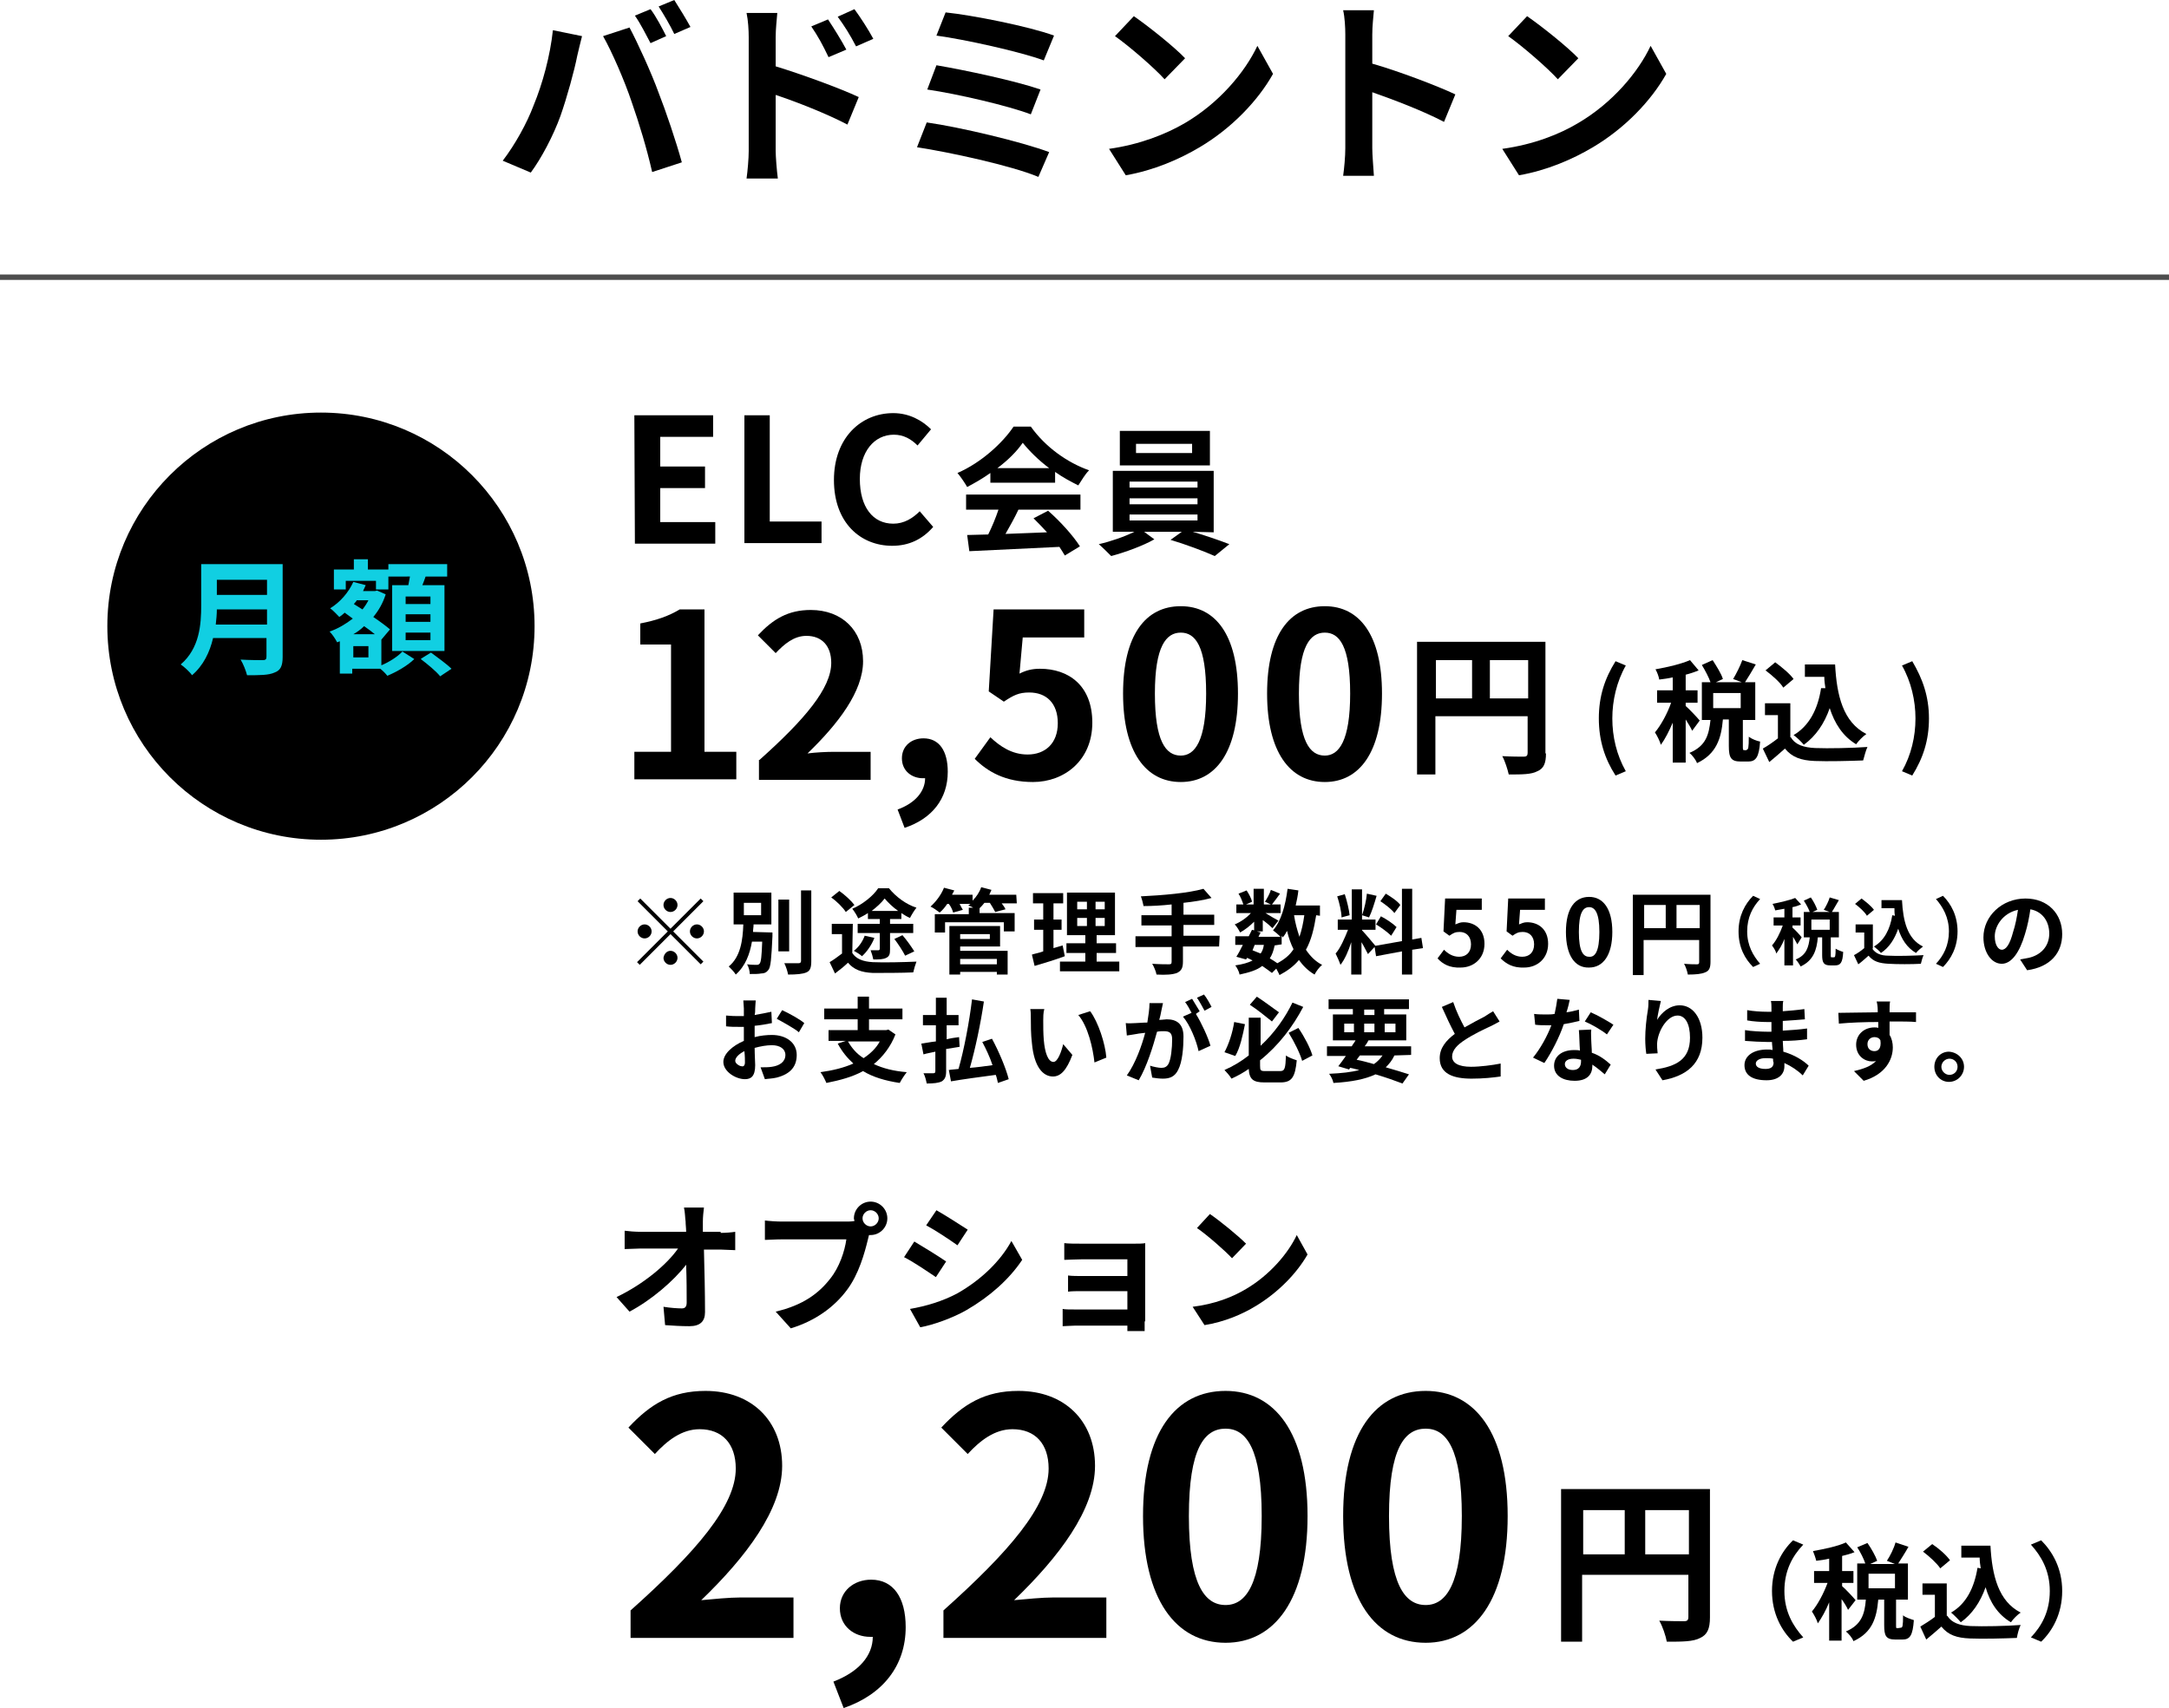 <?xml version="1.0" encoding="utf-8"?>
<!-- Generator: Adobe Illustrator 28.3.0, SVG Export Plug-In . SVG Version: 6.00 Build 0)  -->
<svg version="1.1" id="b" xmlns="http://www.w3.org/2000/svg" xmlns:xlink="http://www.w3.org/1999/xlink" x="0px" y="0px"
	 viewBox="0 0 402.1 316.7" style="enable-background:new 0 0 402.1 316.7;" xml:space="preserve">
<style type="text/css">
	.st0{fill:none;stroke:#4D4D4D;stroke-miterlimit:10;}
	.st1{fill:#11CFE2;}
</style>
<g id="c">
	<path d="M102.5,5.6l5.4,1.1c-0.3,1.1-0.7,2.9-0.9,3.7c-0.5,2.6-1.9,7.7-3.1,11.1c-1.3,3.6-3.5,7.8-5.5,10.5l-5.2-2.2
		c2.3-3,4.5-7,5.7-10.2C100.6,15.5,102,10.3,102.5,5.6z M111.8,6.7l4.9-1.6c1.5,2.8,4.1,8.5,5.4,12.1c1.3,3.3,3.3,9.2,4.3,12.9
		l-5.5,1.8c-1-4.4-2.4-9-3.8-13C115.8,15,113.4,9.5,111.8,6.7L111.8,6.7z M123.5,6.7L120.6,8c-0.8-1.5-1.9-3.7-2.9-5.1l2.9-1.2
		C121.6,3,122.8,5.3,123.5,6.7L123.5,6.7z M128,5L125,6.3c-0.7-1.5-2-3.7-2.9-5.1L125,0C125.9,1.4,127.3,3.7,128,5L128,5z"/>
	<path d="M143.8,12.3c4.9,1.5,12,4.1,15.4,5.7l-2.1,5.1c-3.8-2-9.4-4.2-13.3-5.5v10.4c0,1,0.2,3.6,0.4,5.1h-5.8
		c0.2-1.4,0.4-3.7,0.4-5.1V6.9c0-1.3-0.1-3.1-0.4-4.5h5.7c-0.1,1.3-0.3,2.9-0.3,4.5C143.8,6.9,143.8,12.3,143.8,12.3z M153.6,10.6
		c-1.1-2.3-1.9-3.8-3.2-5.7l3.1-1.3c1,1.5,2.5,3.9,3.4,5.6L153.6,10.6z M158.7,8.6c-1.2-2.3-2.1-3.7-3.4-5.5l3.1-1.4
		c1.1,1.5,2.6,3.8,3.5,5.5L158.7,8.6L158.7,8.6z"/>
	<path d="M194.5,28.2l-2,4.6c-5-2.1-16.6-4.6-22.5-5.5l1.8-4.6C178.1,23.6,189.4,26.3,194.5,28.2z M192.9,16.6l-1.8,4.6
		c-4.2-1.6-13.7-3.8-19.2-4.6l1.7-4.5C178.9,13,188.3,15,192.9,16.6L192.9,16.6z M195.4,6.6l-1.9,4.6c-4.3-1.6-14.7-3.9-19.9-4.6
		l1.7-4.3C180.2,2.8,190.8,4.9,195.4,6.6L195.4,6.6z"/>
	<path d="M219.7,22.8c6.3-3.7,11.1-9.4,13.4-14.3l2.9,5.2c-2.8,5-7.7,10.1-13.6,13.6c-3.7,2.2-8.5,4.3-13.7,5.2l-3.1-4.9
		C211.3,26.8,216.1,24.9,219.7,22.8z M219.7,10.8l-3.8,3.9c-1.9-2.1-6.5-6.1-9.2-8l3.5-3.7C212.8,4.8,217.6,8.6,219.7,10.8
		L219.7,10.8z"/>
	<path d="M267.7,22.6c-3.8-2-9.3-4.1-13.3-5.5v10.4c0,1.1,0.2,3.6,0.3,5.1H249c0.2-1.4,0.4-3.6,0.4-5.1V6.4c0-1.3-0.1-3.2-0.4-4.5
		h5.7c-0.1,1.3-0.3,2.9-0.3,4.5v5.4c4.9,1.4,12,4.1,15.4,5.7C269.8,17.5,267.7,22.6,267.7,22.6z"/>
	<path d="M292.6,22.8c6.3-3.7,11.1-9.4,13.4-14.3l2.9,5.2c-2.8,5-7.7,10.1-13.6,13.6c-3.7,2.2-8.5,4.3-13.7,5.2l-3.1-4.9
		C284.3,26.8,289.1,24.9,292.6,22.8L292.6,22.8z M292.6,10.8l-3.8,3.9c-1.9-2.1-6.5-6.1-9.2-8l3.5-3.7
		C285.7,4.8,290.5,8.6,292.6,10.8L292.6,10.8z"/>
	<line class="st0" x1="0" y1="51.4" x2="402.1" y2="51.4"/>
	<path d="M124.3,172.2l5.6-5.6l0.5,0.5l-5.6,5.6l5.6,5.6l-0.5,0.5l-5.6-5.6l-5.7,5.7l-0.5-0.5l5.7-5.7l-5.6-5.6l0.5-0.5L124.3,172.2
		L124.3,172.2z M120.8,172.7c0,0.7-0.6,1.3-1.3,1.3s-1.3-0.6-1.3-1.3c0-0.7,0.6-1.3,1.3-1.3S120.8,172,120.8,172.7z M124.3,169.1
		c-0.7,0-1.3-0.6-1.3-1.3s0.6-1.3,1.3-1.3s1.3,0.6,1.3,1.3S125,169.1,124.3,169.1L124.3,169.1z M124.3,176.3c0.7,0,1.3,0.6,1.3,1.3
		c0,0.7-0.6,1.3-1.3,1.3s-1.3-0.6-1.3-1.3C123.1,176.9,123.6,176.3,124.3,176.3L124.3,176.3z M127.9,172.7c0-0.7,0.6-1.3,1.3-1.3
		c0.7,0,1.3,0.6,1.3,1.3c0,0.7-0.6,1.3-1.3,1.3C128.5,174,127.9,173.4,127.9,172.7L127.9,172.7z"/>
	<path d="M143.2,172.9c0,0,0,0.5,0,0.7c-0.2,4.1-0.3,5.8-0.8,6.3c-0.3,0.4-0.7,0.6-1.3,0.6c-0.5,0.1-1.2,0.1-2.1,0.1
		c0-0.5-0.2-1.3-0.5-1.8c0.7,0.1,1.4,0.1,1.7,0.1c0.3,0,0.4,0,0.6-0.2c0.3-0.3,0.4-1.4,0.5-4.1h-1.9c-0.4,2.3-1.2,4.5-3,6.1
		c-0.3-0.5-0.9-1.1-1.3-1.5c2.2-1.8,2.6-4.9,2.7-7.8H136v-5.9h7v5.9h-3.3c0,0.5-0.1,0.9-0.1,1.4L143.2,172.9L143.2,172.9z
		 M137.9,169.7h3.2v-2.3h-3.2V169.7z M146.3,176.4h-2v-9.6h2V176.4z M150.4,165.1v13.1c0,1.2-0.2,1.8-0.9,2.1
		c-0.7,0.3-1.8,0.4-3.4,0.4c-0.1-0.6-0.4-1.5-0.7-2.1c1.1,0,2.2,0,2.6,0c0.3,0,0.5-0.1,0.5-0.4v-13.1L150.4,165.1L150.4,165.1z"/>
	<path d="M158,176.7c0.7,1.1,2,1.6,3.8,1.7c2,0.1,5.9,0,8.1-0.1c-0.2,0.5-0.5,1.5-0.6,2c-2.1,0.1-5.5,0.1-7.5,0.1
		c-2.1-0.1-3.5-0.6-4.6-1.9c-0.7,0.7-1.5,1.3-2.4,2l-1-2.1c0.7-0.4,1.5-1,2.3-1.6v-3.6h-1.9v-1.9h3.9L158,176.7L158,176.7z
		 M156.8,169.1c-0.5-0.8-1.7-2-2.7-2.7l1.5-1.2c1,0.7,2.2,1.8,2.8,2.6L156.8,169.1L156.8,169.1z M160.9,169.3
		c-0.6,0.4-1.2,0.7-1.8,1c-0.2-0.5-0.7-1.3-1.1-1.8c1.9-0.8,3.9-2.4,4.8-3.8h2c1.3,1.6,3.2,3,5.1,3.6c-0.4,0.5-0.9,1.3-1.2,1.9
		c-0.5-0.2-1-0.5-1.6-0.9v1.1H165v0.9h4.3v1.7H165v3c0,0.9-0.1,1.3-0.7,1.6s-1.3,0.3-2.4,0.3c-0.1-0.5-0.3-1.2-0.5-1.7
		c0.6,0,1.2,0,1.4,0c0.2,0,0.3-0.1,0.3-0.3v-2.9h-4.1v-1.7h4.1v-0.9h-2.2V169.3z M162.1,173.9c-0.5,1.3-1.4,2.6-2.3,3.4
		c-0.3-0.3-1.1-0.8-1.5-1c0.9-0.7,1.6-1.7,2-2.8L162.1,173.9L162.1,173.9z M166.5,168.9c-1-0.7-1.9-1.6-2.5-2.3
		c-0.6,0.8-1.5,1.6-2.4,2.3H166.5z M167.3,173.4c0.8,0.9,1.7,2.2,2.2,3l-1.7,0.8c-0.4-0.8-1.3-2.2-2-3.1L167.3,173.4L167.3,173.4z"
		/>
	<path d="M188.5,167.5h-2.8c0.3,0.4,0.6,0.8,0.7,1.1l-1.9,0.5c-0.2-0.4-0.6-1.1-1-1.7h-1c-0.3,0.4-0.6,0.7-0.9,1v0.9h6.5v3.4h-2V171
		h-10.9v1.9h-1.9v-3.4h6.3v-1.2h0.8c-0.3-0.2-0.6-0.3-0.9-0.4c0.1-0.1,0.3-0.2,0.4-0.3h-2c0.2,0.4,0.4,0.8,0.6,1.1l-1.8,0.5
		c-0.1-0.4-0.4-1.1-0.8-1.6h-0.3c-0.4,0.6-0.9,1.2-1.4,1.6c-0.4-0.3-1.2-0.9-1.7-1.1c1-0.9,2-2.2,2.5-3.5l1.9,0.5
		c-0.1,0.3-0.3,0.5-0.4,0.8h3.8v1.1c0.7-0.7,1.3-1.6,1.6-2.5l1.9,0.5c-0.1,0.3-0.3,0.6-0.4,0.9h5L188.5,167.5L188.5,167.5z
		 M178,176.3h8.8v4.4h-2v-0.5H178v0.5H176v-9h9.4v3.8H178V176.3L178,176.3z M178,173.2v0.9h5.5v-0.9H178z M178,177.8v1h6.8v-1H178z"
		/>
	<path d="M197.4,177.3c-1.9,0.7-3.9,1.3-5.6,1.8l-0.5-2.1c0.6-0.2,1.3-0.3,2.1-0.6v-4h-1.7v-1.9h1.7v-3h-1.9v-1.9h5.6v1.9h-1.8v3
		h1.5v1.9h-1.5v3.4c0.6-0.2,1.1-0.3,1.7-0.5L197.4,177.3L197.4,177.3z M207.5,178.3v1.8h-11v-1.8h4.7v-1.6h-3.5v-1.8h3.5v-1.5h-3.4
		v-7.9h8.9v7.9h-3.4v1.5h3.6v1.8h-3.6v1.6H207.5L207.5,178.3z M199.7,168.6h1.8v-1.4h-1.8V168.6z M199.7,171.7h1.8v-1.5h-1.8V171.7z
		 M204.8,167.2h-1.7v1.4h1.7V167.2z M204.8,170.2h-1.7v1.5h1.7V170.2z"/>
	<path d="M226,175.5h-6.7v2.8c0,1.2-0.3,1.7-1.1,2.1c-0.8,0.3-2,0.4-3.8,0.3c-0.1-0.6-0.5-1.5-0.8-2c1.3,0.1,2.7,0.1,3.1,0.1
		c0.4,0,0.5-0.1,0.5-0.5v-2.7h-6.7v-2h6.7v-2h-5.6v-1.9h5.6v-2c-1.8,0.2-3.6,0.3-5.2,0.3c-0.1-0.5-0.3-1.3-0.5-1.8
		c4.1-0.2,8.8-0.6,11.6-1.4l1.5,1.7c-1.5,0.4-3.3,0.7-5.2,0.9v2.2h5.7v1.9h-5.7v2h6.7L226,175.5L226,175.5z"/>
	<path d="M244,169.7c-0.4,2.5-0.9,4.6-1.9,6.4c0.8,1.2,1.8,2.2,3,2.8c-0.5,0.4-1.1,1.2-1.4,1.8c-1.2-0.7-2.1-1.6-2.9-2.7
		c-0.9,1.1-2.1,2-3.6,2.8c-0.1-0.3-0.4-0.8-0.6-1.2l-0.8,0.8c-0.5-0.4-1.1-0.8-1.8-1.3c-1,0.8-2.4,1.2-4.2,1.6
		c-0.1-0.6-0.5-1.3-0.8-1.7c1.4-0.2,2.4-0.5,3.2-0.9c-0.3-0.2-0.6-0.3-1-0.5l-0.2,0.3l-1.8-0.5c0.4-0.6,0.8-1.4,1.2-2.2H229v-1.6
		h2.5c0.2-0.4,0.4-0.8,0.6-1.2l0.4,0.1v-1.6c-0.8,0.8-1.7,1.5-2.6,2c-0.2-0.4-0.6-1.1-1-1.5c1-0.4,2.2-1.2,3-2.1h-2.7v-1.6h1.3
		c-0.2-0.6-0.5-1.4-0.9-2l1.5-0.6c0.4,0.6,0.9,1.5,1,2.1l-1.1,0.5h1.4v-2.9h1.9v2.9h1.3l-1.1-0.5c0.4-0.6,0.9-1.5,1.1-2.2l1.7,0.7
		c-0.5,0.7-1.1,1.5-1.5,2h1.6v1.6h-2.8c0.8,0.5,2,1.2,2.4,1.4l-1.1,1.4c-0.4-0.4-1.1-1-1.8-1.5v2.1h-1.1l0.7,0.2l-0.4,0.8h4.1
		c-0.4-0.4-1-0.9-1.4-1.2c1.5-1.7,2.3-4.6,2.7-7.7l2,0.3c-0.1,1-0.3,1.9-0.5,2.8h4.5v1.9L244,169.7L244,169.7z M232.2,176.2
		c0.5,0.2,1,0.4,1.5,0.6c0.3-0.4,0.5-0.9,0.6-1.6h-1.7L232.2,176.2L232.2,176.2z M236.3,175.3c-0.2,1-0.5,1.8-0.9,2.4
		c0.5,0.3,1,0.6,1.4,0.9c1.3-0.7,2.3-1.5,3-2.6c-0.5-1-0.9-2.1-1.2-3.4c-0.2,0.4-0.5,0.9-0.8,1.2c-0.1-0.1-0.1-0.2-0.2-0.3v1.6
		L236.3,175.3L236.3,175.3z M239.9,169.7c0.2,1.4,0.6,2.8,1,4c0.4-1.2,0.7-2.5,0.9-4H239.9L239.9,169.7z"/>
	<path d="M253.6,176.9c-0.3-0.5-0.7-1.4-1.2-2.2v6h-1.9v-6c-0.5,1.6-1.2,3.2-2,4.2c-0.2-0.6-0.6-1.5-0.9-2.1c0.9-1,1.7-2.9,2.3-4.4
		h-1.9v-1.9h2.6v-5.6h1.9v5.6h2.5v1.9h-2.5v0.1c0.5,0.5,2.1,2.4,2.5,2.9L253.6,176.9L253.6,176.9z M248.7,170.1c0-1-0.4-2.7-0.8-3.9
		l1.4-0.4c0.4,1.2,0.8,2.9,0.9,3.9L248.7,170.1z M255.2,166.1c-0.4,1.4-0.9,3-1.4,4l-1.3-0.4c0.4-1.1,0.8-2.8,0.9-4L255.2,166.1z
		 M261.8,176.1v4.6h-1.9v-4.3l-4.8,0.9l-0.3-1.9l5.1-0.9v-9.7h1.9v9.4l1.7-0.3l0.3,1.9L261.8,176.1z M256,169.9c1,0.5,2.3,1.4,2.9,2
		l-1,1.6c-0.6-0.6-1.8-1.5-2.8-2.1L256,169.9L256,169.9z M258.5,169.3c-0.5-0.7-1.7-1.6-2.6-2.2l1-1.4c1,0.6,2.2,1.4,2.7,2.1
		L258.5,169.3L258.5,169.3z"/>
	<path d="M266.5,177.7l1.2-1.6c0.7,0.7,1.6,1.3,2.8,1.3c1.3,0,2.2-0.8,2.2-2.3c0-1.5-0.9-2.3-2.1-2.3c-0.8,0-1.2,0.2-1.9,0.7
		l-1.1-0.8l0.3-6.1h6.8v2.1H270l-0.2,2.7c0.5-0.2,0.9-0.4,1.5-0.4c2.1,0,3.9,1.3,3.9,4c0,2.8-2.1,4.4-4.4,4.4
		C268.7,179.5,267.4,178.7,266.5,177.7L266.5,177.7z"/>
	<path d="M278.2,177.7l1.2-1.6c0.7,0.7,1.6,1.3,2.8,1.3c1.3,0,2.2-0.8,2.2-2.3c0-1.5-0.9-2.3-2.1-2.3c-0.8,0-1.2,0.2-1.9,0.7
		l-1.1-0.8l0.3-6.1h6.8v2.1h-4.6l-0.2,2.7c0.5-0.2,0.9-0.4,1.5-0.4c2.1,0,3.9,1.3,3.9,4c0,2.8-2.1,4.4-4.4,4.4
		C280.5,179.5,279.2,178.7,278.2,177.7L278.2,177.7z"/>
	<path d="M290.3,172.8c0-4.4,1.7-6.5,4.3-6.5c2.6,0,4.3,2.2,4.3,6.5s-1.7,6.6-4.3,6.6C292,179.5,290.3,177.2,290.3,172.8z
		 M296.5,172.8c0-3.5-0.8-4.6-1.9-4.6c-1.1,0-1.9,1-1.9,4.6c0,3.6,0.8,4.6,1.9,4.6C295.7,177.5,296.5,176.4,296.5,172.8z"/>
	<path d="M317.1,178.3c0,1.1-0.2,1.7-1,2c-0.7,0.3-1.7,0.4-3.2,0.4c-0.1-0.6-0.4-1.5-0.7-2c1,0.1,2.1,0.1,2.4,0.1
		c0.3,0,0.4-0.1,0.4-0.4v-4.1h-10.3v6.5h-2v-14.9h14.4L317.1,178.3L317.1,178.3z M304.8,172.1h4v-4.3h-4V172.1z M315.1,172.1v-4.3
		h-4.3v4.3H315.1z"/>
	<path d="M322.3,172.7c0-2.9,1.2-5.1,2.7-6.6l1.3,0.6c-1.4,1.5-2.4,3.4-2.4,6s1.1,4.5,2.4,6l-1.3,0.6
		C323.5,177.8,322.3,175.7,322.3,172.7L322.3,172.7z"/>
	<path d="M333.2,175.1c-0.2-0.4-0.5-0.9-0.8-1.4v5.3h-1.6v-4.9c-0.4,1.1-1,2-1.5,2.7c-0.1-0.5-0.5-1.1-0.8-1.5
		c0.8-0.9,1.5-2.3,2-3.7h-1.7v-1.5h2v-1.6c-0.6,0.1-1.1,0.2-1.7,0.3c-0.1-0.4-0.3-0.9-0.5-1.2c1.5-0.3,3.2-0.7,4.2-1.1l1.1,1.2
		c-0.5,0.2-1,0.4-1.6,0.5v1.9h1.5v1.5h-1.5v0.4c0.4,0.3,1.5,1.5,1.7,1.8L333.2,175.1L333.2,175.1z M340,177.5c0.2,0,0.3-0.2,0.3-1.6
		c0.3,0.2,1,0.5,1.4,0.6c-0.1,2-0.5,2.5-1.5,2.5h-0.9c-1.2,0-1.5-0.5-1.5-1.9v-3.3H337c-0.2,2.3-0.8,4.3-3.2,5.4
		c-0.2-0.4-0.6-1-0.9-1.3c2-0.8,2.4-2.3,2.6-4.1h-1.1v-4.7h1.1c-0.2-0.6-0.7-1.5-1.1-2.1l1.3-0.6c0.5,0.7,1,1.7,1.2,2.3l-0.9,0.4
		h3.2l-1.1-0.4c0.4-0.6,0.9-1.6,1.1-2.3l1.7,0.5c-0.5,0.8-0.9,1.6-1.3,2.2h1.3v4.7h-1.5v3.3c0,0.4,0,0.4,0.2,0.4H340L340,177.5z
		 M339.2,170.5h-3.4v1.9h3.4V170.5z"/>
	<path d="M347.1,175.9c0.6,0.9,1.6,1.3,3,1.3c1.6,0.1,4.7,0,6.5-0.1c-0.2,0.4-0.4,1.2-0.5,1.6c-1.6,0.1-4.4,0.1-6,0
		c-1.7-0.1-2.8-0.4-3.7-1.5c-0.6,0.5-1.2,1.1-1.9,1.6l-0.8-1.7c0.6-0.3,1.3-0.8,1.9-1.3v-2.9h-1.6v-1.5h3.2V175.9L347.1,175.9z
		 M346.1,169.8c-0.4-0.7-1.4-1.6-2.2-2.2l1.2-1c0.8,0.6,1.8,1.4,2.3,2.1L346.1,169.8z M351.3,169.8c-0.1-0.4-0.1-0.9-0.1-1.4h-2.4
		v-1.5h3.8c0.2,3.9,1,7.2,3.9,8.6c-0.4,0.3-1,0.8-1.3,1.2c-1.7-1-2.7-2.6-3.3-4.5c-0.7,2-1.7,3.5-3.2,4.5c-0.2-0.3-0.9-0.9-1.3-1.2
		c1.9-1.1,3-3.2,3.4-5.8L351.3,169.8L351.3,169.8z"/>
	<path d="M362.9,172.7c0,2.9-1.2,5.1-2.7,6.6l-1.3-0.6c1.4-1.5,2.4-3.4,2.4-6s-1.1-4.5-2.4-6l1.3-0.6
		C361.7,167.6,362.9,169.8,362.9,172.7L362.9,172.7z"/>
	<path d="M374.5,177.9c0.6-0.1,1.1-0.2,1.6-0.3c2.2-0.5,3.8-2.1,3.8-4.5c0-2.3-1.3-4.1-3.5-4.5c-0.2,1.4-0.5,3-1,4.6
		c-1,3.4-2.5,5.5-4.3,5.5c-1.9,0-3.4-2.1-3.4-4.9c0-3.9,3.4-7.2,7.8-7.2c4.2,0,6.8,2.9,6.8,6.6c0,3.5-2.2,6.1-6.5,6.7L374.5,177.9
		L374.5,177.9z M373.2,172.8c0.4-1.2,0.7-2.7,0.9-4.1c-2.8,0.6-4.3,3-4.3,4.9c0,1.7,0.7,2.5,1.3,2.5
		C371.9,176.1,372.6,175.1,373.2,172.8z"/>
	<path d="M139.9,192.3c1.1-0.3,2.3-0.4,3.2-0.4c2.6,0,4.6,1.4,4.6,3.7c0,2-1,3.5-3.7,4.2c-0.8,0.2-1.6,0.2-2.2,0.3l-0.8-2.2
		c0.8,0,1.5,0,2.1-0.1c1.4-0.2,2.5-0.9,2.5-2.2c0-1.1-1-1.8-2.5-1.8c-1,0-2.1,0.2-3.2,0.5c0,1.3,0.1,2.6,0.1,3.2
		c0,2.1-0.8,2.6-1.9,2.6c-1.7,0-4-1.4-4-3.2c0-1.5,1.7-3,3.8-3.9c0-0.4,0-0.8,0-1.2v-1.4c-0.3,0-0.6,0-0.9,0c-0.8,0-1.6,0-2.4-0.1
		l0-2c1,0.1,1.7,0.1,2.3,0.1c0.3,0,0.6,0,1,0c0-0.6,0-1.1,0-1.4c0-0.4-0.1-1.2-0.1-1.5h2.3c0,0.3-0.1,1-0.1,1.5c0,0.4,0,0.8-0.1,1.2
		c1.1-0.2,2.2-0.4,3.1-0.6l0.1,2.1c-1,0.2-2.1,0.4-3.2,0.5c0,0.5,0,1,0,1.5L139.9,192.3L139.9,192.3z M138.1,197
		c0-0.4,0-1.2-0.1-2.1c-1,0.5-1.7,1.2-1.7,1.8c0,0.5,0.8,1,1.2,1C137.8,197.8,138.1,197.6,138.1,197z M145,187.3
		c1.3,0.6,3.3,1.7,4.1,2.4l-1,1.7c-0.8-0.7-3-1.9-4.1-2.5L145,187.3z"/>
	<path d="M166,191.8c-0.9,2.3-2.3,4.1-4,5.5c1.7,0.8,3.7,1.3,6.1,1.5c-0.4,0.5-1,1.4-1.3,2c-2.7-0.4-5-1.1-6.8-2.2
		c-2,1.1-4.3,1.7-6.8,2.2c-0.2-0.5-0.7-1.5-1.1-2c2.2-0.3,4.3-0.8,6.1-1.6c-1.1-1-2.1-2.2-2.9-3.7l1.5-0.5h-3.2v-2h5.4v-2h-6.2v-2
		h6.2v-2.2h2.1v2.2h6.2v2h-6.2v2h3.2l0.4-0.1L166,191.8z M157.2,193.1c0.7,1.2,1.6,2.3,2.9,3.1c1.2-0.8,2.3-1.8,3-3.1H157.2z"/>
	<path d="M175.4,194.5v4.1c0,1-0.2,1.5-0.8,1.9c-0.6,0.3-1.5,0.4-2.8,0.4c-0.1-0.5-0.3-1.4-0.6-1.9c0.8,0,1.6,0,1.8,0
		c0.3,0,0.4-0.1,0.4-0.4v-3.6c-0.8,0.2-1.6,0.3-2.2,0.5l-0.4-2c0.8-0.1,1.7-0.3,2.7-0.4v-3h-2.4v-1.9h2.4v-3.2h2v3.2h2.2v1.9h-2.2
		v2.6c0.8-0.2,1.5-0.3,2.3-0.4l0.1,1.8L175.4,194.5L175.4,194.5z M185,200.8c-0.1-0.4-0.2-1-0.4-1.5c-3,0.4-6,0.8-8.3,1.2l-0.4-2.1
		c0.5-0.1,1.1-0.1,1.8-0.2c1-3.5,2-8.7,2.5-12.9l2.2,0.4c-0.6,4.1-1.6,8.8-2.6,12.3c1.3-0.1,2.8-0.3,4.2-0.5c-0.5-1.5-1.2-3-1.9-4.3
		l1.8-0.6c1.3,2.4,2.6,5.5,3.1,7.5L185,200.8L185,200.8z"/>
	<path d="M193.4,189.2c0,1.1,0,2.4,0.1,3.6c0.2,2.4,0.8,4.1,1.8,4.1c0.8,0,1.5-2,1.8-3.3l1.7,2c-1.1,2.9-2.2,4-3.6,4
		c-1.8,0-3.5-1.7-3.9-6.2c-0.2-1.6-0.2-3.5-0.2-4.6c0-0.5,0-1.2-0.1-1.7l2.6,0C193.4,187.7,193.4,188.7,193.4,189.2L193.4,189.2z
		 M205.1,196.1l-2.2,0.9c-0.3-2.7-1.2-6.7-3-8.8l2.2-0.7C203.6,189.5,204.9,193.5,205.1,196.1z"/>
	<path d="M215.6,186c-0.1,0.4-0.2,1-0.3,1.4c-0.1,0.5-0.2,1.1-0.4,1.7c0.6,0,1.1-0.1,1.4-0.1c1.8,0,3.1,0.8,3.1,3.2
		c0,2-0.2,4.7-1,6.2c-0.6,1.2-1.5,1.6-2.8,1.6c-0.6,0-1.5-0.1-2-0.2l-0.4-2.2c0.6,0.2,1.6,0.4,2.1,0.4c0.6,0,1-0.2,1.3-0.7
		c0.5-0.9,0.7-3,0.7-4.6c0-1.3-0.6-1.5-1.6-1.5c-0.3,0-0.7,0-1.2,0.1c-0.7,2.6-1.9,6.5-3.4,9l-2.2-0.9c1.6-2.2,2.8-5.6,3.4-7.9
		c-0.6,0.1-1.1,0.1-1.5,0.2c-0.5,0.1-1.3,0.2-1.9,0.3l-0.2-2.3c0.6,0.1,1.2,0,1.8,0c0.5,0,1.3-0.1,2.2-0.1c0.2-1.3,0.4-2.5,0.4-3.6
		L215.6,186z M221.7,188c1,1.6,2.3,4.4,2.7,5.9l-2.2,1c-0.4-1.9-1.6-4.9-2.9-6.4l1.6-0.7c-0.3-0.6-0.8-1.5-1.2-2l1.3-0.6
		c0.4,0.6,1,1.7,1.4,2.3L221.7,188L221.7,188z M223.3,187.4c-0.4-0.7-0.9-1.7-1.4-2.4l1.3-0.6c0.5,0.6,1.1,1.7,1.4,2.3L223.3,187.4
		L223.3,187.4z"/>
	<path d="M230.8,189.9c-0.4,2-0.9,4.4-1.8,5.9l-2-0.7c0.8-1.5,1.5-3.6,1.8-5.6L230.8,189.9L230.8,189.9z M237.3,198.6
		c0.9,0,1-0.5,1.1-2.9c0.5,0.4,1.4,0.7,2,0.9c-0.3,3.1-0.9,4.1-3,4.1h-3c-2.1,0-2.8-0.6-2.9-2.5c-1,0.7-2.1,1.3-3.2,1.8
		c-0.3-0.5-0.9-1.2-1.3-1.6c1.6-0.7,3.1-1.6,4.5-2.7v-7h2.2v5.2c2.6-2.4,4.6-5.3,5.9-8l2,0.8c-1.9,3.6-4.5,7.1-8,9.9v1
		c0,0.9,0.1,1,1,1L237.3,198.6L237.3,198.6z M235.8,189.4c-1-0.8-2.7-2.2-4.1-3.1l1.3-1.5c1.4,0.9,3.1,2.2,4.1,2.9L235.8,189.4z
		 M240.7,190.6c1.1,1.6,2.2,3.7,2.6,5.1l-1.9,1c-0.4-1.4-1.5-3.6-2.5-5.2L240.7,190.6L240.7,190.6z"/>
	<path d="M258.5,195.7c-0.4,0.9-1,1.6-1.6,2.2c1.7,0.5,3.1,0.9,4.3,1.3l-1.2,1.7c-1.3-0.5-3-1.1-5-1.7c-1.9,0.9-4.4,1.4-7.8,1.6
		c-0.1-0.6-0.5-1.3-0.8-1.7c2.3-0.1,4.1-0.3,5.6-0.7c-0.5-0.1-1.1-0.3-1.7-0.4l-0.2,0.3l-2-0.6c0.4-0.5,0.9-1.2,1.4-1.9h-3.5V194
		h4.6c0.2-0.4,0.5-0.7,0.7-1.1h-4.2v-4.8h3.7v-1h-4.5v-1.8h14.9v1.8h-4.6v1h4.1v4.8h-7c-0.2,0.4-0.4,0.7-0.7,1.1h8.6v1.6
		L258.5,195.7L258.5,195.7z M249.2,191.4h1.8v-1.6h-1.8V191.4z M251.5,196.5c1.1,0.2,2.1,0.5,3.2,0.8c0.6-0.4,1.2-1,1.6-1.6h-4.2
		L251.5,196.5L251.5,196.5z M252.9,188.2h1.9v-1h-1.9V188.2z M254.8,191.4v-1.6h-1.9v1.6H254.8z M256.7,189.8v1.6h2v-1.6H256.7z"/>
	<path d="M278,189.4c-0.5,0.3-1.1,0.6-1.7,0.9c-1.1,0.5-3.2,1.5-4.7,2.5c-1.4,0.9-2.4,1.9-2.4,3.1c0,1.2,1.2,1.9,3.5,1.9
		c1.7,0,4-0.3,5.5-0.6l0,2.4c-1.4,0.2-3.2,0.4-5.4,0.4c-3.4,0-5.9-0.9-5.9-3.8c0-1.9,1.2-3.3,2.8-4.5c-0.8-1.5-1.6-3.2-2.4-5
		l2.1-0.9c0.6,1.8,1.4,3.4,2.1,4.7c1.4-0.8,2.9-1.6,3.7-2c0.6-0.4,1.1-0.7,1.6-1L278,189.4L278,189.4z"/>
	<path d="M292.8,189.3c-0.8,0.2-1.8,0.4-2.9,0.6c-0.8,2.4-2.3,5.3-3.6,7.2l-2.1-1c1.4-1.7,2.7-4.1,3.4-6c-0.3,0-0.6,0-0.9,0
		c-0.7,0-1.4,0-2.1-0.1l-0.2-2c0.7,0.1,1.6,0.1,2.3,0.1c0.5,0,1,0,1.5-0.1c0.2-0.9,0.4-2,0.5-2.8l2.3,0.2c-0.1,0.5-0.3,1.4-0.6,2.3
		c0.8-0.1,1.6-0.3,2.3-0.5L292.8,189.3L292.8,189.3z M295,190.9c-0.1,0.7,0,1.4,0,2.2c0,0.5,0.1,1.3,0.1,2.1
		c1.5,0.5,2.6,1.4,3.5,2.2l-1.1,1.8c-0.6-0.5-1.4-1.2-2.3-1.8v0.2c0,1.6-0.9,2.8-3.3,2.8c-2.1,0-3.8-0.9-3.8-2.8
		c0-1.7,1.4-2.9,3.7-2.9c0.4,0,0.8,0,1.1,0.1c-0.1-1.3-0.1-2.7-0.2-3.8L295,190.9L295,190.9z M293.1,196.5c-0.4-0.1-0.9-0.2-1.4-0.2
		c-1,0-1.6,0.4-1.6,1c0,0.6,0.5,1.1,1.5,1.1c1.1,0,1.5-0.7,1.5-1.6V196.5z M297.9,191.8c-1-0.8-2.9-1.9-4.1-2.4l1.1-1.7
		c1.2,0.5,3.3,1.7,4.2,2.3L297.9,191.8L297.9,191.8z"/>
	<path d="M307.9,185.6c-0.2,0.8-0.6,2.6-0.7,3.5c0.8-1.3,2.3-2.7,4.2-2.7c2.4,0,4.2,2.3,4.2,6c0,4.8-2.9,7.1-7.4,7.9l-1.3-2
		c3.8-0.6,6.4-1.8,6.4-5.9c0-2.6-0.9-4.1-2.3-4.1c-2,0-3.7,3-3.8,5.2c0,0.5,0,1,0.1,1.8l-2.1,0.1c-0.1-0.6-0.2-1.7-0.2-2.8
		c0-1.6,0.2-3.7,0.5-5.4c0.1-0.6,0.1-1.3,0.1-1.8L307.9,185.6L307.9,185.6z"/>
	<path d="M334.2,199.4c-0.9-0.9-2.1-1.7-3.4-2.3c0,0.2,0,0.4,0,0.6c0,1.5-1.1,2.6-3.3,2.6c-2.7,0-4.1-1-4.1-2.8
		c0-1.7,1.6-2.9,4.2-2.9c0.4,0,0.7,0,1,0.1c0-0.5-0.1-1-0.1-1.5h-0.9c-1,0-2.9-0.1-4.1-0.2l0-2c1,0.2,3.2,0.3,4.1,0.3h0.8v-1.8h-0.8
		c-1.1,0-2.7-0.1-3.7-0.3l0-1.9c1.1,0.2,2.6,0.3,3.7,0.3h0.8v-0.8c0-0.3,0-0.8-0.1-1.2h2.3c-0.1,0.3-0.1,0.8-0.1,1.2l0,0.7
		c1.3-0.1,2.6-0.2,4-0.4l0.1,1.9c-1.1,0.1-2.5,0.2-4.1,0.3l0,1.8c1.7-0.1,3.1-0.2,4.5-0.4v2c-1.5,0.2-2.8,0.3-4.5,0.3
		c0,0.6,0.1,1.3,0.1,2c2.1,0.6,3.8,1.7,4.7,2.6L334.2,199.4L334.2,199.4z M328.7,196.3c-0.4-0.1-0.9-0.1-1.4-0.1
		c-1.2,0-1.8,0.5-1.8,1c0,0.6,0.6,1,1.8,1c0.9,0,1.5-0.3,1.5-1.2C328.7,196.9,328.7,196.6,328.7,196.3L328.7,196.3z"/>
	<path d="M355.2,189.5c-1-0.1-2.6-0.1-4.9-0.1c0,0.9,0,1.8,0,2.5c0.4,0.6,0.6,1.5,0.6,2.3c0,2.2-1.3,5-5.4,6.2l-1.8-1.8
		c1.7-0.4,3.2-0.9,4.1-1.9c-0.2,0.1-0.5,0.1-0.8,0.1c-1.3,0-2.9-1-2.9-3.1c0-1.9,1.5-3.2,3.4-3.2c0.2,0,0.5,0,0.7,0.1l0-1.1
		c-2.6,0-5.2,0.1-7.3,0.3l-0.1-2c1.9,0,5-0.1,7.3-0.1c0-0.2,0-0.4,0-0.5c0-0.5-0.1-1.2-0.2-1.5h2.5c-0.1,0.3-0.1,1.2-0.1,1.5
		c0,0.1,0,0.3,0,0.5c1.7,0,4,0,4.9,0L355.2,189.5L355.2,189.5z M347.5,194.9c0.7,0,1.3-0.5,1.1-2c-0.2-0.4-0.6-0.6-1.1-0.6
		c-0.6,0-1.3,0.4-1.3,1.3C346.2,194.5,346.8,194.9,347.5,194.9z"/>
	<path d="M364.1,197.8c0,1.5-1.2,2.8-2.8,2.8c-1.5,0-2.7-1.2-2.7-2.8s1.2-2.8,2.7-2.8C362.9,195.1,364.1,196.3,364.1,197.8z
		 M362.9,197.8c0-0.9-0.7-1.5-1.5-1.5c-0.8,0-1.5,0.7-1.5,1.5s0.7,1.5,1.5,1.5C362.2,199.3,362.9,198.7,362.9,197.8z"/>
	<path d="M117.6,77h14.6V81h-9.8v5.5h8.3v4h-8.3v6.3h10.2v4h-14.9L117.6,77L117.6,77z"/>
	<path d="M138,77h4.7v19.7h9.6v4H138V77z"/>
	<path d="M154.6,89c0-7.8,5-12.4,11-12.4c3,0,5.4,1.4,7,3l-2.5,3c-1.2-1.2-2.6-2-4.4-2c-3.6,0-6.3,3.1-6.3,8.2
		c0,5.2,2.4,8.3,6.2,8.3c2,0,3.6-1,4.9-2.3l2.5,2.9c-2,2.3-4.5,3.5-7.6,3.5C159.5,101.2,154.6,96.9,154.6,89L154.6,89L154.6,89z"/>
	<path d="M183.6,87.7c-1.4,1-2.8,1.8-4.3,2.6c-0.4-0.7-1.2-1.9-1.8-2.6c4.4-1.9,8.4-5.6,10.4-8.6h3.2c2.7,3.8,6.8,6.7,10.8,8.1
		c-0.8,0.8-1.4,1.9-2,2.8c-1.4-0.7-2.9-1.5-4.3-2.5v2h-12V87.7z M179.1,91.7h21.2v2.8h-11.5c-0.7,1.5-1.6,3.1-2.4,4.5
		c2.5-0.1,5.1-0.2,7.7-0.3c-0.8-0.9-1.7-1.8-2.5-2.6l2.7-1.4c2.3,2,4.7,4.7,5.9,6.6l-2.8,1.7c-0.3-0.5-0.6-1-1-1.6
		c-6,0.3-12.4,0.6-16.7,0.8l-0.4-3l3.9-0.1c0.7-1.4,1.4-3.1,1.9-4.6h-6L179.1,91.7L179.1,91.7z M194.5,86.8c-2-1.5-3.7-3.2-4.9-4.7
		c-1.1,1.6-2.7,3.2-4.7,4.7H194.5z"/>
	<path d="M221.1,98.6c2.4,0.7,5,1.6,6.8,2.3l-2.7,2.2c-2-0.9-5.5-2.2-8.2-3l2.1-1.5h-7l1.9,1.4c-2.1,1.2-5.4,2.4-8,3.1
		c-0.6-0.6-1.6-1.6-2.3-2.2c2.2-0.5,4.8-1.4,6.6-2.3h-4V87.3h18.7v11.4L221.1,98.6L221.1,98.6z M224.3,86.3h-16.7v-6.4h16.7V86.3z
		 M209.4,90.4H222v-1.1h-12.6V90.4z M209.4,93.5H222v-1.1h-12.6V93.5z M209.4,96.5H222v-1.1h-12.6V96.5z M221,82.3h-10.4v1.7H221
		V82.3z"/>
	<path d="M166.4,150.1c3.3-1.2,5.1-3.4,5.1-5.8h-0.4c-2,0-3.9-1.3-3.9-3.7c0-2.3,1.8-3.7,4-3.7c2.9,0,4.5,2.3,4.5,6.2
		c0,5-2.9,8.7-8,10.4L166.4,150.1L166.4,150.1z"/>
	<path d="M117.6,139.4h6.8v-19.9h-5.7v-3.9c3.1-0.6,5.3-1.4,7.3-2.6h4.6v26.4h5.9v5.1h-18.9V139.4z"/>
	<path d="M180.7,140.7l2.9-4c1.8,1.7,4,3.2,6.9,3.2c3.3,0,5.6-2.1,5.6-5.8c0-3.7-2.1-5.7-5.3-5.7c-1.9,0-2.9,0.5-4.7,1.7l-2.8-1.9
		l0.9-15.2h16.8v5.2h-11.4l-0.6,6.7c1.2-0.6,2.3-0.9,3.8-0.9c5.3,0,9.7,3.1,9.7,10c0,7-5.2,11-11,11
		C186.4,145,183.1,143.1,180.7,140.7L180.7,140.7z"/>
	<path d="M208.2,128.6c0-10.9,4.2-16.2,10.7-16.2c6.4,0,10.6,5.3,10.6,16.2s-4.2,16.4-10.6,16.4C212.4,145,208.2,139.4,208.2,128.6z
		 M223.6,128.6c0-8.8-2-11.3-4.7-11.3c-2.7,0-4.8,2.5-4.8,11.3c0,8.8,2,11.5,4.8,11.5C221.5,140.1,223.6,137.4,223.6,128.6z"/>
	<path d="M234.9,128.6c0-10.9,4.2-16.2,10.7-16.2c6.4,0,10.6,5.3,10.6,16.2s-4.2,16.4-10.6,16.4C239.1,145,234.9,139.4,234.9,128.6z
		 M250.3,128.6c0-8.8-2-11.3-4.7-11.3c-2.7,0-4.8,2.5-4.8,11.3c0,8.8,2,11.5,4.8,11.5C248.2,140.1,250.3,137.4,250.3,128.6z"/>
	<path d="M286.6,139.7c0,1.8-0.4,2.8-1.6,3.3c-1.1,0.6-2.8,0.6-5.3,0.6c-0.2-0.9-0.7-2.5-1.2-3.4c1.6,0.1,3.4,0.1,4,0.1
		c0.5,0,0.7-0.2,0.7-0.7v-6.8h-17.1v10.8h-3.4V119h23.8V139.7L286.6,139.7z M266.2,129.5h6.7v-7.1h-6.7V129.5z M283.3,129.5v-7.1
		h-7.1v7.1H283.3z"/>
	<path d="M296.4,133.2c0-4.1,1.1-7.4,3.1-10.6l1.9,0.8c-1.7,3-2.5,6.5-2.5,9.8c0,3.4,0.8,6.8,2.5,9.8l-1.9,0.8
		C297.5,140.7,296.4,137.3,296.4,133.2z"/>
	<path d="M313.7,135.5c-0.2-0.5-0.7-1.3-1.2-2.1v8h-2.4v-7.4c-0.7,1.6-1.4,3-2.2,4.1c-0.2-0.7-0.7-1.7-1.1-2.3
		c1.1-1.3,2.3-3.5,3-5.5h-2.6v-2.3h2.9v-2.4c-0.9,0.2-1.7,0.3-2.5,0.4c-0.1-0.6-0.4-1.4-0.7-1.9c2.3-0.4,4.8-1,6.4-1.7l1.6,1.9
		c-0.7,0.3-1.6,0.6-2.4,0.8v2.9h2.2v2.3h-2.2v0.6c0.6,0.5,2.2,2.2,2.6,2.7L313.7,135.5L313.7,135.5z M323.8,139
		c0.3,0,0.4-0.3,0.4-2.4c0.5,0.4,1.5,0.8,2.1,0.9c-0.2,2.9-0.8,3.7-2.2,3.7h-1.4c-1.8,0-2.2-0.7-2.2-2.9v-4.9h-1.1
		c-0.3,3.5-1.2,6.4-4.8,8.1c-0.2-0.6-0.9-1.5-1.4-1.9c3.1-1.3,3.6-3.4,3.9-6.1h-1.6v-7h1.6c-0.3-0.9-1-2.2-1.6-3.2l2-0.9
		c0.7,1.1,1.6,2.5,1.9,3.5l-1.3,0.6h4.8l-1.6-0.6c0.6-1,1.3-2.4,1.7-3.5l2.5,0.8c-0.7,1.2-1.4,2.4-2,3.3h1.9v7h-2.3v4.9
		c0,0.6,0,0.7,0.3,0.7H323.8z M322.7,128.5h-5.1v2.8h5.1V128.5z"/>
	<path d="M332,136.7c0.8,1.4,2.4,1.9,4.5,2c2.4,0.1,7,0,9.7-0.2c-0.3,0.6-0.6,1.8-0.8,2.5c-2.5,0.1-6.6,0.2-9,0.1
		c-2.5-0.1-4.2-0.7-5.5-2.3c-0.9,0.8-1.8,1.6-2.9,2.5l-1.2-2.5c0.9-0.5,1.9-1.2,2.8-1.9v-4.3h-2.4v-2.2h4.7V136.7L332,136.7z
		 M330.6,127.5c-0.6-1-2.1-2.3-3.3-3.2l1.8-1.5c1.2,0.9,2.7,2.1,3.4,3.1L330.6,127.5z M338.4,127.6c-0.1-0.7-0.2-1.4-0.2-2.1h-3.6
		v-2.3h5.6c0.3,5.8,1.5,10.7,5.8,12.9c-0.6,0.4-1.5,1.3-1.9,1.9c-2.5-1.5-4-3.9-4.9-6.7c-1,2.9-2.6,5.2-4.8,6.8
		c-0.4-0.5-1.3-1.4-1.9-1.8c2.9-1.7,4.5-4.8,5.1-8.7L338.4,127.6C338.4,127.6,338.4,127.6,338.4,127.6z"/>
	<path d="M352.6,143c1.7-3,2.5-6.4,2.5-9.8c0-3.3-0.8-6.8-2.5-9.8l1.9-0.8c1.9,3.2,3.1,6.5,3.1,10.6c0,4.1-1.1,7.4-3.1,10.6
		L352.6,143z"/>
	<path d="M116.9,298.6c12.2-10.9,19.5-19.4,19.5-26.3c0-4.6-2.5-7.3-6.7-7.3c-3.3,0-6,2.1-8.3,4.6l-4.9-4.9
		c4.1-4.4,8.1-6.8,14.3-6.8c8.5,0,14.2,5.5,14.2,13.9c0,8.1-6.7,16.9-15,24.9c2.2-0.2,5.2-0.5,7.3-0.5h9.8v7.5h-30.2L116.9,298.6
		L116.9,298.6z"/>
	<path d="M154.5,311.8c4.7-1.8,7.3-4.8,7.3-8.3h-0.5c-2.9,0-5.6-1.9-5.6-5.3c0-3.2,2.6-5.3,5.8-5.3c4.1,0,6.4,3.3,6.4,8.8
		c0,7.1-4.2,12.5-11.5,15L154.5,311.8L154.5,311.8z"/>
	<path d="M174.9,298.6c12.2-10.9,19.5-19.4,19.5-26.3c0-4.6-2.5-7.3-6.7-7.3c-3.3,0-6,2.1-8.3,4.6l-4.9-4.9
		c4.1-4.4,8.1-6.8,14.3-6.8c8.5,0,14.2,5.5,14.2,13.9c0,8.1-6.7,16.9-15,24.9c2.2-0.2,5.2-0.5,7.3-0.5h9.8v7.5h-30.2L174.9,298.6
		L174.9,298.6z"/>
	<path d="M211.9,281.1c0-15.6,6.1-23.2,15.3-23.2c9.1,0,15.2,7.7,15.2,23.2s-6.1,23.5-15.2,23.5C218,304.6,211.9,296.6,211.9,281.1z
		 M233.9,281.1c0-12.6-2.9-16.2-6.7-16.2c-3.9,0-6.8,3.6-6.8,16.2c0,12.6,2.9,16.5,6.8,16.5C231,297.6,233.9,293.7,233.9,281.1z"/>
	<path d="M249,281.1c0-15.6,6.1-23.2,15.3-23.2c9.1,0,15.2,7.7,15.2,23.2s-6.1,23.5-15.2,23.5C255,304.6,249,296.6,249,281.1
		L249,281.1z M271,281.1c0-12.6-2.9-16.2-6.7-16.2c-3.9,0-6.8,3.6-6.8,16.2c0,12.6,2.9,16.5,6.8,16.5
		C268.1,297.6,271,293.7,271,281.1z"/>
	<path d="M317,299.9c0,2.1-0.5,3.2-1.8,3.8c-1.3,0.7-3.3,0.7-6.2,0.7c-0.2-1.1-0.8-2.9-1.4-3.9c1.9,0.1,4,0.1,4.6,0.1
		c0.6,0,0.8-0.2,0.8-0.8V292h-19.7v12.4h-3.9v-28.3H317L317,299.9L317,299.9z M293.5,288.2h7.7V280h-7.7V288.2z M313.1,288.2V280
		H305v8.2H313.1z"/>
	<path d="M328.5,295c0-4.2,1.8-7.4,3.9-9.4l1.9,0.8c-2,2.1-3.5,4.8-3.5,8.6s1.6,6.5,3.5,8.6l-1.9,0.8
		C330.3,302.4,328.5,299.2,328.5,295L328.5,295z"/>
	<path d="M342.6,298.5c-0.2-0.5-0.7-1.3-1.2-2v7.7h-2.3v-7.1c-0.6,1.5-1.4,2.9-2.1,3.9c-0.2-0.7-0.7-1.6-1.1-2.2
		c1.1-1.3,2.2-3.4,2.9-5.3h-2.5v-2.2h2.8v-2.3c-0.8,0.2-1.6,0.3-2.4,0.4c-0.1-0.5-0.4-1.3-0.6-1.8c2.2-0.4,4.6-0.9,6.1-1.6l1.6,1.8
		c-0.7,0.3-1.5,0.5-2.3,0.7v2.8h2.1v2.2h-2.1v0.6c0.5,0.4,2.1,2.1,2.5,2.6L342.6,298.5L342.6,298.5z M352.4,301.8
		c0.3,0,0.4-0.3,0.4-2.3c0.4,0.4,1.4,0.7,2,0.9c-0.2,2.8-0.7,3.6-2.1,3.6h-1.3c-1.8,0-2.1-0.7-2.1-2.7v-4.7h-1.1
		c-0.3,3.4-1.1,6.1-4.6,7.7c-0.2-0.6-0.9-1.4-1.4-1.8c2.9-1.2,3.5-3.3,3.7-5.9h-1.6v-6.7h1.5c-0.3-0.9-0.9-2.1-1.5-3l1.9-0.8
		c0.7,1,1.5,2.4,1.8,3.3l-1.3,0.6h4.6l-1.5-0.6c0.6-0.9,1.3-2.3,1.6-3.4l2.4,0.8c-0.6,1.1-1.4,2.3-1.9,3.1h1.8v6.7h-2.2v4.7
		c0,0.6,0,0.6,0.3,0.6L352.4,301.8L352.4,301.8z M351.3,291.8h-4.9v2.7h4.9V291.8z"/>
	<path d="M361,299.6c0.8,1.3,2.3,1.8,4.3,1.9c2.3,0.1,6.7,0,9.3-0.2c-0.3,0.6-0.6,1.7-0.7,2.4c-2.4,0.1-6.3,0.2-8.7,0.1
		c-2.4-0.1-4-0.6-5.3-2.2c-0.9,0.8-1.7,1.5-2.8,2.4l-1.1-2.4c0.8-0.5,1.8-1.1,2.7-1.8v-4.1h-2.3v-2.1h4.5V299.6z M359.7,290.8
		c-0.6-0.9-2-2.2-3.2-3.1l1.7-1.4c1.2,0.8,2.6,2,3.3,3L359.7,290.8L359.7,290.8L359.7,290.8z M367.2,290.8c-0.1-0.6-0.2-1.3-0.2-2
		h-3.4v-2.2h5.4c0.3,5.6,1.5,10.3,5.6,12.4c-0.6,0.4-1.4,1.2-1.8,1.8c-2.4-1.4-3.9-3.7-4.7-6.5c-1,2.8-2.5,5-4.6,6.5
		c-0.4-0.5-1.3-1.4-1.8-1.8c2.8-1.6,4.3-4.6,4.9-8.3L367.2,290.8L367.2,290.8L367.2,290.8z"/>
	<path d="M382.3,295c0,4.2-1.8,7.4-3.9,9.4l-1.9-0.8c2-2.1,3.5-4.8,3.5-8.6s-1.6-6.5-3.5-8.6l1.9-0.8
		C380.5,287.7,382.3,290.8,382.3,295L382.3,295z"/>
	<path d="M133.6,228.6c0.9,0,2.1-0.1,2.7-0.2v3.4c-0.8,0-1.8-0.1-2.5-0.1h-3.3c0.1,3.8,0.2,8.1,0.2,11.6c0,1.7-0.9,2.6-2.9,2.6
		c-1.6,0-3-0.1-4.5-0.2l-0.3-3.4c1.2,0.2,2.6,0.3,3.4,0.3c0.6,0,0.9-0.3,0.9-1.1c0-1.7,0-4.3-0.1-7c-2.3,3-6.5,6.6-10.5,8.7
		l-2.4-2.7c5-2.4,9.3-6,11.4-9h-7c-0.9,0-2,0.1-2.9,0.1v-3.4c0.7,0.1,2,0.2,2.9,0.2h8.5c0-0.7-0.1-1.3-0.1-1.9
		c-0.1-0.7-0.1-1.7-0.3-2.6h3.7c-0.1,0.8-0.2,1.8-0.2,2.6l0,1.9H133.6z"/>
	<path d="M156.9,226.5c0.4,0,0.9,0,1.5-0.1c0-0.2-0.1-0.3-0.1-0.5c0-1.7,1.4-3.1,3.1-3.1c1.7,0,3.1,1.4,3.1,3.1
		c0,1.7-1.4,3.1-3.1,3.1c-0.1,0-0.2,0-0.3,0l-0.2,0.8c-0.6,2.5-1.7,6.5-3.9,9.4c-2.3,3.1-5.8,5.7-10.4,7.1l-2.8-3.1
		c5.1-1.2,8-3.4,10.1-6.1c1.7-2.1,2.7-5.1,3-7.3h-12c-1.2,0-2.4,0.1-3.1,0.1v-3.6c0.7,0.1,2.2,0.2,3.1,0.2L156.9,226.5L156.9,226.5z
		 M162.9,225.9c0-0.8-0.7-1.5-1.5-1.5c-0.8,0-1.5,0.7-1.5,1.5c0,0.8,0.7,1.5,1.5,1.5C162.2,227.4,162.9,226.7,162.9,225.9z"/>
	<path d="M175.4,233.9l-1.9,2.9c-1.5-1-4.1-2.8-5.9-3.7l1.9-2.9C171.2,231.2,174.1,233,175.4,233.9z M177.5,239.8
		c4.4-2.5,8-6,10-9.7l2,3.5c-2.4,3.6-6,6.8-10.3,9.3c-2.6,1.5-6.3,2.8-8.6,3.2l-1.9-3.4C171.6,242.2,174.7,241.3,177.5,239.8
		L177.5,239.8z M179.4,228l-1.9,2.9c-1.4-1-4.1-2.8-5.8-3.7l1.9-2.8C175.2,225.3,178,227.1,179.4,228L179.4,228z"/>
	<path d="M212.2,245c0,0.4,0,1.3,0,1.8H209c0-0.2,0-0.6,0-1h-9.8c-0.7,0-1.8,0.1-2.2,0.1v-3.2c0.4,0.1,1.3,0.1,2.2,0.1h9.8v-3.4
		h-8.2c-1,0-2.2,0-2.8,0.1v-3c0.7,0.1,1.8,0.1,2.8,0.1h8.2v-3.1h-8.5c-1,0-2.6,0.1-3.2,0.1v-3.1c0.7,0.1,2.2,0.1,3.2,0.1h9.8
		c0.6,0,1.6,0,2-0.1c0,0.3,0,1.2,0,1.7V245L212.2,245L212.2,245z"/>
	<path d="M231,239c4.4-2.6,7.8-6.6,9.4-10l2,3.6c-2,3.5-5.4,7-9.5,9.5c-2.6,1.6-5.9,3-9.6,3.6l-2.2-3.4
		C225.2,241.8,228.5,240.5,231,239L231,239z M231,230.6l-2.6,2.7c-1.3-1.4-4.6-4.3-6.5-5.6l2.4-2.6
		C226.2,226.4,229.5,229.1,231,230.6z"/>
	<circle cx="59.5" cy="116.1" r="39.6"/>
	<path class="st1" d="M52.4,121.8c0,1.7-0.4,2.5-1.5,2.9c-1.1,0.5-2.7,0.5-5.1,0.5c-0.2-0.8-0.7-2.1-1.2-2.9
		c1.6,0.1,3.6,0.1,4.1,0.1c0.6,0,0.7-0.2,0.7-0.7v-3.4h-9.9c-0.6,2.6-1.8,5.1-3.9,6.9c-0.4-0.6-1.5-1.6-2.1-2c3.5-3,3.8-7.4,3.8-11
		v-7.6h15.1L52.4,121.8L52.4,121.8L52.4,121.8z M49.5,115.8v-2.8h-9.3c0,0.9-0.1,1.9-0.2,2.8H49.5z M40.2,107.5v2.8h9.3v-2.8H40.2z"
		/>
	<path class="st1" d="M70.6,123.4c1.5-0.6,3.2-1.7,4-2.6l2.2,1.4c-1.2,1.2-3.3,2.4-5,3.1c-0.3-0.4-0.8-0.9-1.3-1.3h-5.2v0.9h-2.3v-6
		l-0.5,0.2c-0.3-0.6-0.9-1.5-1.4-2c1.5-0.5,3-1.4,4.3-2.4l-1.5-1.1c-0.3,0.3-0.7,0.6-1,0.8c-0.4-0.4-1.2-1.3-1.7-1.6
		c1.8-1.1,3.4-2.9,4.3-4.9l2.3,0.6c-0.2,0.4-0.3,0.7-0.5,1.1h2.2l0.4-0.1l1.6,0.7c-0.5,1.6-1.3,3-2.3,4.2c1.2,0.8,2.4,1.7,3.1,2.3
		l-1.6,1.9l0,0V123.4L70.6,123.4z M64.1,109.3h-2.2v-3.7h3.7v-1.9h2.6v1.9H72v3.7h-2.3v-1.6h-5.6L64.1,109.3L64.1,109.3L64.1,109.3z
		 M68.3,119.8h-2.8v2.1h2.8V119.8z M69.5,117.6c-0.6-0.5-1.3-1-2-1.5c-0.6,0.6-1.3,1.1-2,1.5C65.5,117.6,69.5,117.6,69.5,117.6z
		 M66.1,111.4c-0.2,0.2-0.3,0.4-0.5,0.6l1.6,1c0.4-0.5,0.8-1.1,1.1-1.7H66.1z M75.7,108.5c0.1-0.5,0.2-1.1,0.3-1.6H72v-2.3h10.9v2.3
		h-4c-0.2,0.6-0.4,1.1-0.6,1.6h4.1v12.2h-9.7v-12.2C72.7,108.5,75.7,108.5,75.7,108.5z M79.8,110.6h-4.6v1.4h4.6V110.6z M79.8,113.9
		h-4.6v1.4h4.6V113.9z M79.8,117.3h-4.6v1.4h4.6V117.3z M79.9,121c1.2,0.9,2.9,2.1,3.8,3l-2.1,1.4c-0.7-0.9-2.4-2.3-3.6-3.2
		C77.9,122.2,79.9,121,79.9,121z"/>
	<path d="M140.8,140.9c8.4-7.5,13.3-13.3,13.3-18c0-3.1-1.7-5-4.6-5c-2.3,0-4.1,1.5-5.7,3.2l-3.3-3.3c2.8-3,5.6-4.7,9.8-4.7
		c5.8,0,9.7,3.8,9.7,9.5c0,5.6-4.6,11.6-10.3,17.1c1.5-0.2,3.6-0.3,5-0.3h6.7v5.2h-20.7V140.9L140.8,140.9z"/>
</g>
</svg>
